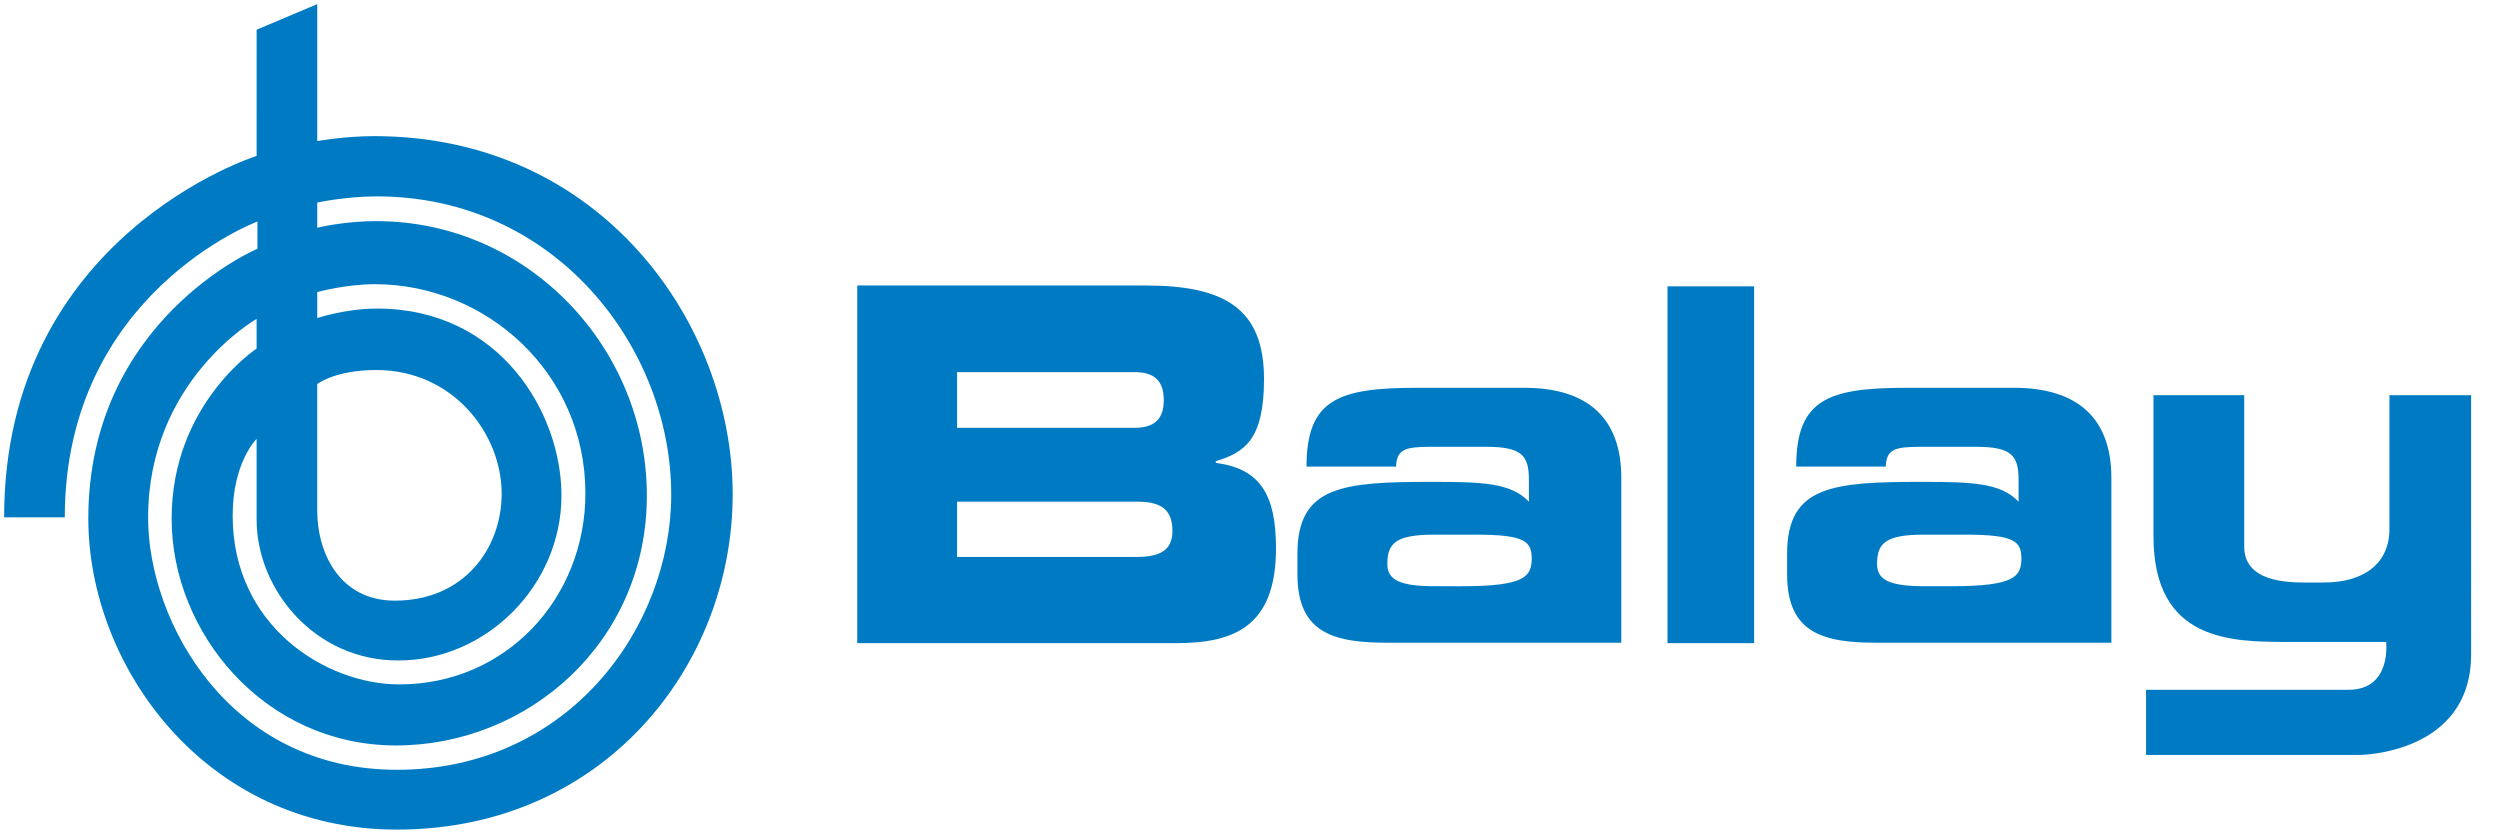 <svg xmlns="http://www.w3.org/2000/svg" width="120" height="40" fill="none"><path fill="#007BC3" d="M118.614 18.97h-3.921v6.416c0 1.683-1.247 2.574-3.149 2.574h-.99c-1.9 0-2.831-.574-2.831-1.722V18.97h-4.356v6.773c0 5.089 3.802 5.069 6.494 5.069h4.674s.277 2.297-1.802 2.297h-9.723v3.129h10.238s5.366-.02 5.366-4.832zM80.04 30.871h4.158V13.743H80.04z"/><path fill="#007BC3" fill-rule="evenodd" d="M45.94 24.08h8.614c1.03 0 1.723.257 1.723 1.405 0 .99-.693 1.248-1.723 1.248H45.94zm-4.792 6.791h15.307c2.753 0 4.793-.772 4.793-4.554 0-2.594-.773-3.822-2.892-4.1v-.078c1.347-.416 2.317-.99 2.317-3.941 0-3.366-1.861-4.495-5.683-4.495H41.148zm4.792-13.01h8.515c.891 0 1.406.357 1.406 1.347 0 .97-.515 1.327-1.406 1.327h-8.514zM15.228 9.723v1.208s1.267-.317 2.831-.317c7.307 0 12.99 6.099 12.99 13.168 0 7.07-5.722 12-12.04 12-6.316 0-10.771-5.406-10.771-10.89 0-5.486 4.079-8.16 4.079-8.16v-1.425s-5.208 2.95-5.208 9.545c0 4.99 3.9 12.098 11.94 12.098 8.238 0 13.169-6.831 13.169-13.208 0-7.049-5.545-14.316-14.139-14.316-1.485 0-2.851.297-2.851.297M12.317 24.93v-3.862s-1.149 1.11-1.149 3.684c0 5.306 4.476 8.099 8 8.099 5.129 0 8.931-4.14 8.931-9.169 0-5.822-4.792-10.04-10.099-10.04-1.406 0-2.772.377-2.772.377v1.247s1.366-.455 2.871-.455c5.92 0 8.851 5.03 8.851 8.97 0 4.337-3.623 7.921-7.821 7.921-3.98.02-6.812-3.366-6.812-6.772m2.91-6.495v6.079c0 2.04 1.09 4.317 3.723 4.317 3.347 0 5.13-2.535 5.13-5.13 0-2.89-2.337-5.94-6.02-5.94-1.98 0-2.832.674-2.832.674m-2.91-17.01 2.91-1.228v6.574s1.327-.237 2.733-.237c10.891 0 17.208 8.99 17.208 17.188 0 8.237-6.198 16.099-16.119 16.099-9.207 0-14.811-7.862-14.811-14.93 0-9.526 8.118-12.951 8.118-12.951v-1.307S3.11 14.079 3.11 24.832H.198c0-13.545 12.119-17.347 12.119-17.347zm60.851 17.189h-5.15c-3.742 0-5.306.534-5.306 3.782h4.297c.04-.832.416-.95 1.703-.95h2.614c1.723 0 2.06.415 2.06 1.584v1.05c-.852-.892-2.179-.951-4.615-.951-4.297 0-6.495.178-6.495 3.445v.99c0 2.832 1.743 3.307 4.456 3.287h11.089v-7.92c0-2.852-1.604-4.317-4.654-4.317m-2.99 9.525H68.91c-1.723 0-2.317-.297-2.317-1.07 0-.99.396-1.406 2.258-1.406h1.96c2.455 0 2.713.337 2.713 1.208-.04.792-.317 1.268-3.347 1.268m26.496-9.525h-5.148c-3.743 0-5.307.534-5.307 3.782h4.297c.04-.832.416-.95 1.703-.95h2.614c1.722 0 2.06.415 2.06 1.584v1.05c-.852-.892-2.18-.951-4.615-.951-4.297 0-6.495.178-6.495 3.445v.99c0 2.832 1.723 3.307 4.436 3.287h11.128v-7.92c0-2.852-1.623-4.317-4.673-4.317m-2.99 9.525h-1.267c-1.723 0-2.317-.297-2.317-1.07 0-.99.396-1.406 2.257-1.406h1.96c2.456 0 2.714.337 2.714 1.208-.04.792-.317 1.268-3.347 1.268" clip-rule="evenodd"/></svg>